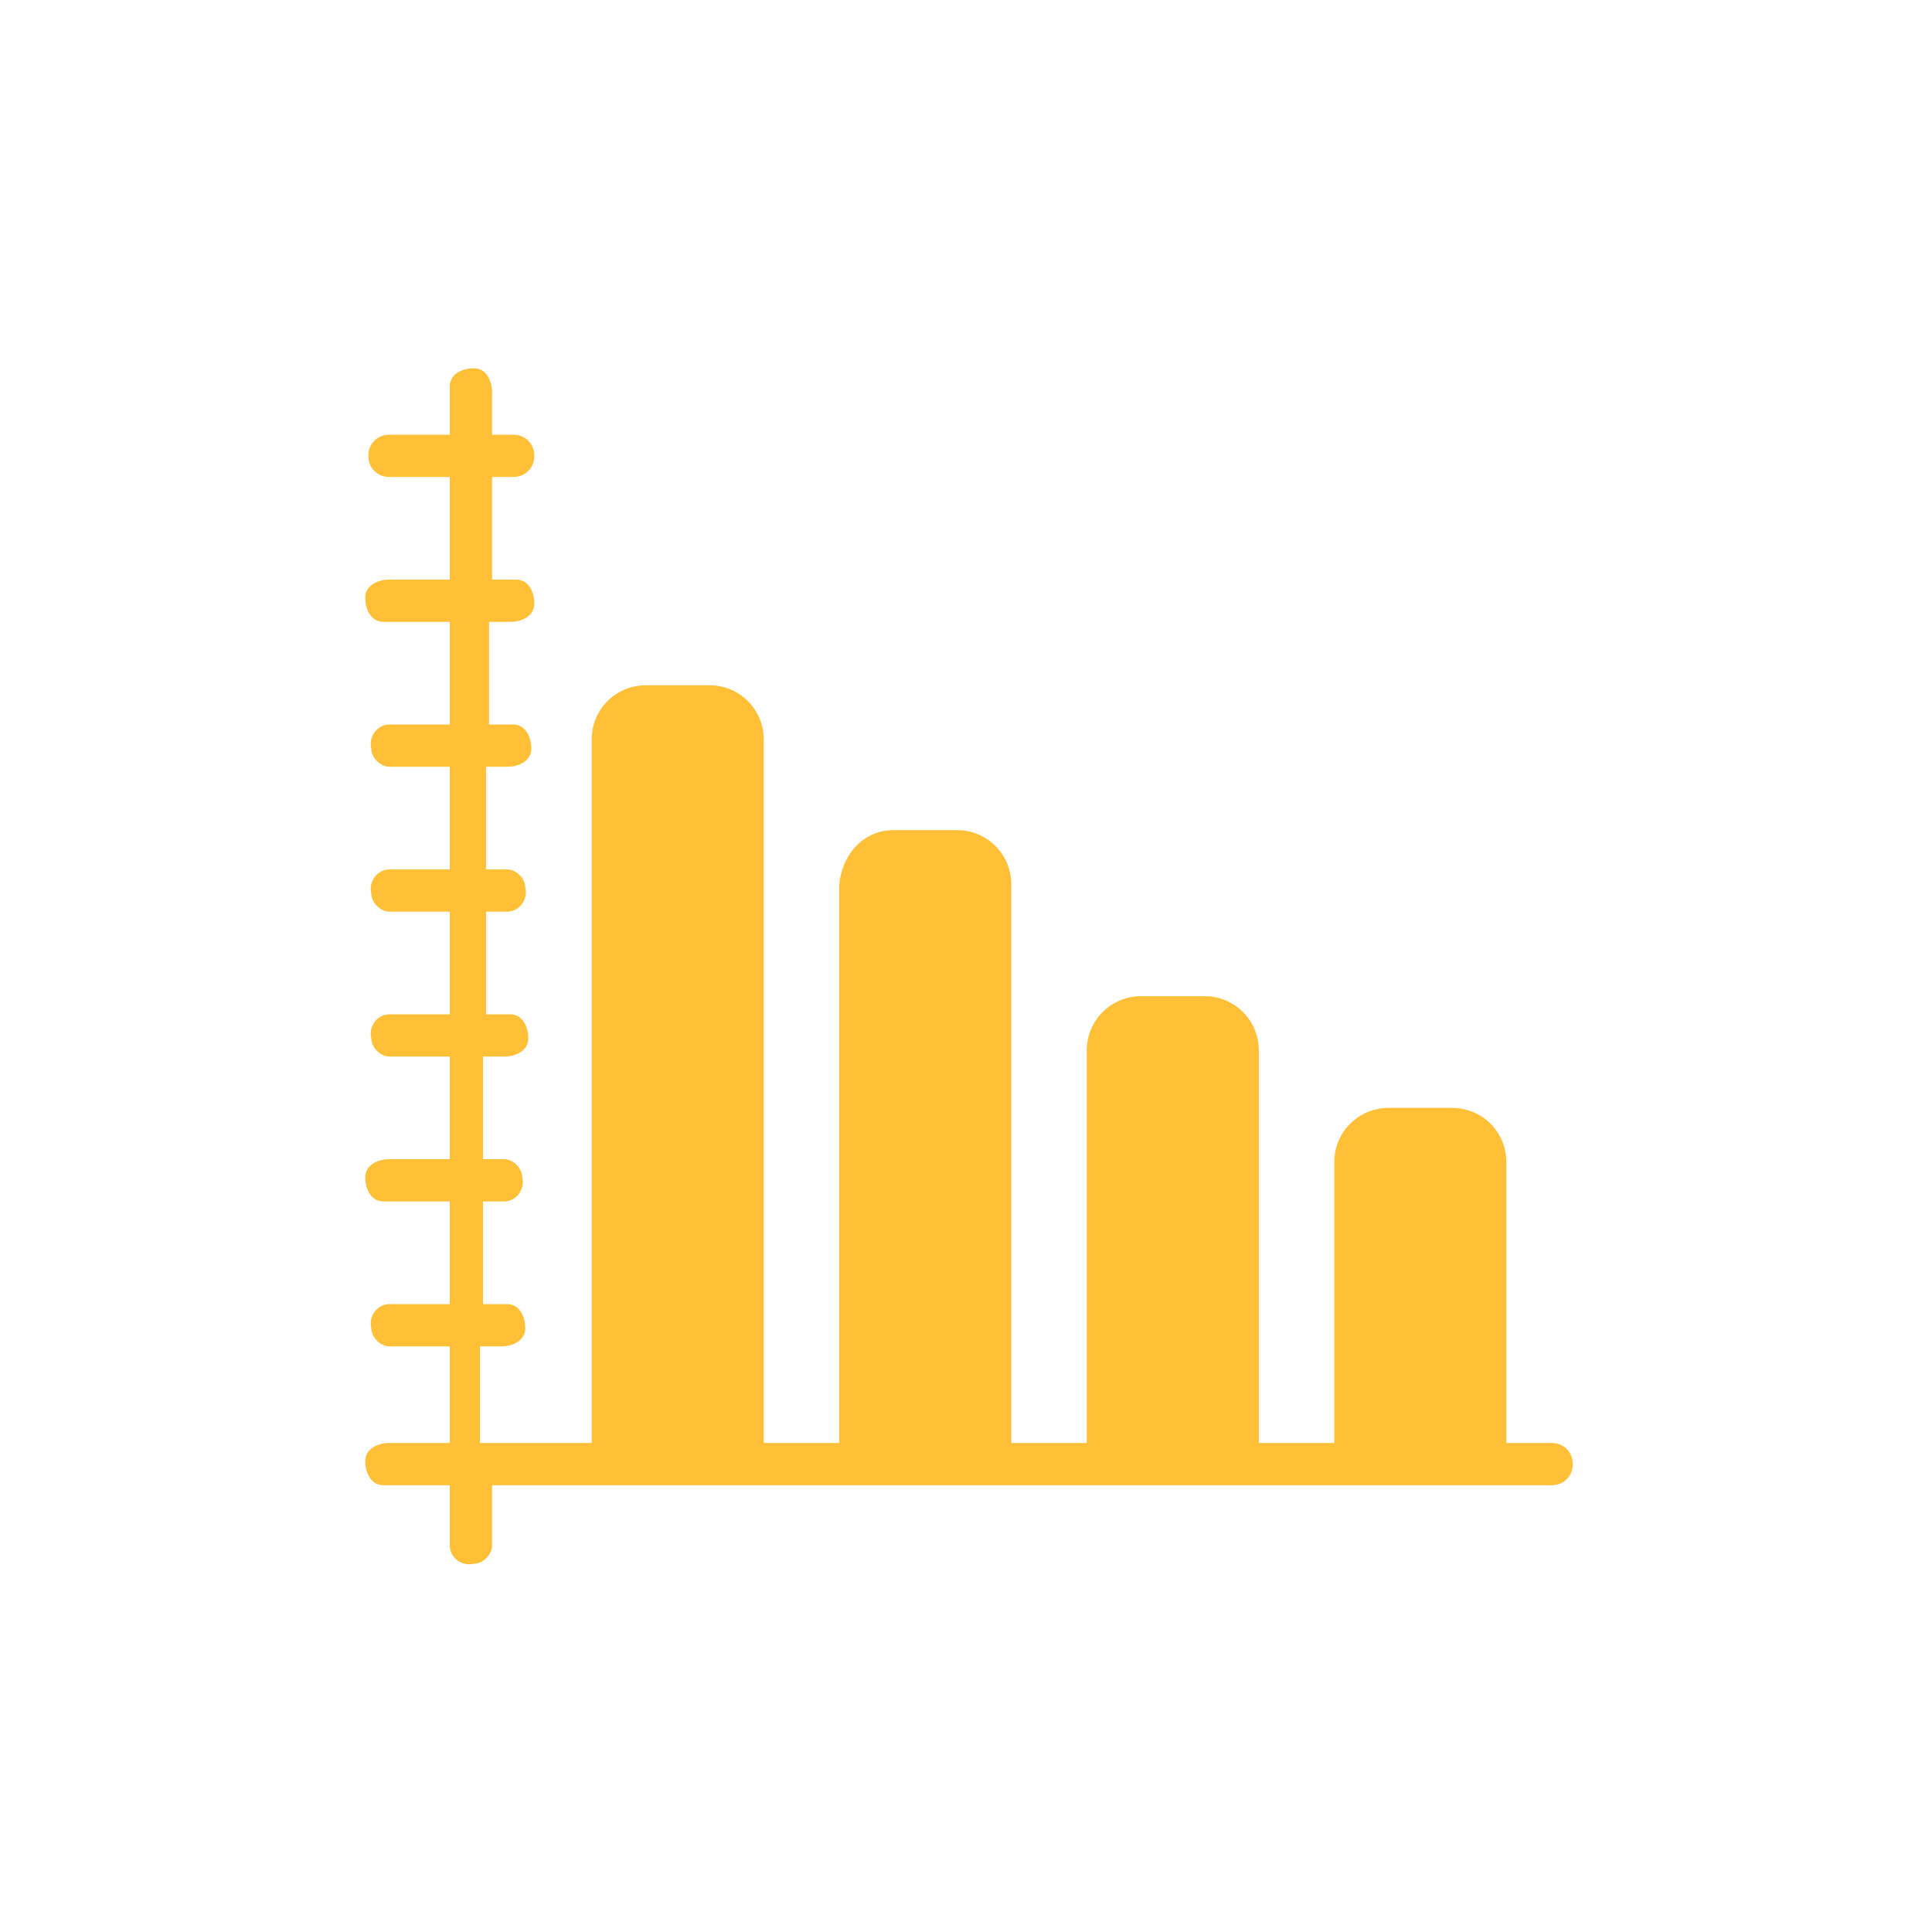 <?xml version="1.0" encoding="UTF-8"?> <svg xmlns="http://www.w3.org/2000/svg" id="Layer_1" version="1.1" viewBox="0 0 64 64"><defs><style> .st0 { fill: #ffbf36; } </style></defs><g id="Bahan_copy_4"><path class="st0" d="M51.3,47.8h-1.4v-9.3c0-1-.8-1.8-1.8-1.8h-2.1c-1,0-1.8.8-1.8,1.8v9.3h-2.5v-13c0-1-.8-1.8-1.8-1.8h-2.1c-1,0-1.8.8-1.8,1.8v13h-2.5v-18.5c0-1-.8-1.8-1.8-1.8h-2.1c-1,0-1.7.8-1.8,1.8v18.5h-2.5v-23.3c0-1-.8-1.8-1.8-1.8h-2.1c-1,0-1.8.8-1.8,1.8h0v23.3h-3.7v-3.2h.7c.4,0,.8-.2.8-.6s-.2-.8-.6-.8h-.8v-3.4h.7c.4,0,.7-.4.6-.8,0-.3-.3-.6-.6-.6h-.7v-3.4h.7c.4,0,.8-.2.8-.6s-.2-.8-.6-.8h-.8v-3.4h.7c.4,0,.7-.4.6-.8,0-.3-.3-.6-.6-.6h-.7v-3.4h.7c.4,0,.8-.2.8-.6s-.2-.8-.6-.8h-.8v-3.4h.7c.4,0,.8-.2.8-.6s-.2-.8-.6-.8h-.8v-3.4h.7c.4,0,.7-.3.7-.7s-.3-.7-.7-.7h-.7v-1.4c0-.4-.2-.8-.6-.8s-.8.2-.8.6v1.6h-2c-.4,0-.7.3-.7.7s.3.7.7.7h2v3.4h-2c-.4,0-.8.2-.8.6s.2.8.6.8h2.2v3.4h-2c-.4,0-.7.4-.6.8,0,.3.3.6.6.6h2v3.4h-2c-.4,0-.7.4-.6.8,0,.3.3.6.6.6h2v3.4h-2c-.4,0-.7.4-.6.8,0,.3.3.6.6.6h2v3.4h-2c-.4,0-.8.2-.8.6s.2.8.6.8h2.2v3.4h-2c-.4,0-.7.4-.6.8,0,.3.3.6.6.6h2v3.2h-2c-.4,0-.8.2-.8.6s.2.8.6.8h2.2v2c0,.4.4.7.8.6.3,0,.6-.3.6-.6v-2h35.1c.4,0,.7-.3.7-.7s-.3-.7-.7-.7Z"></path></g></svg> 